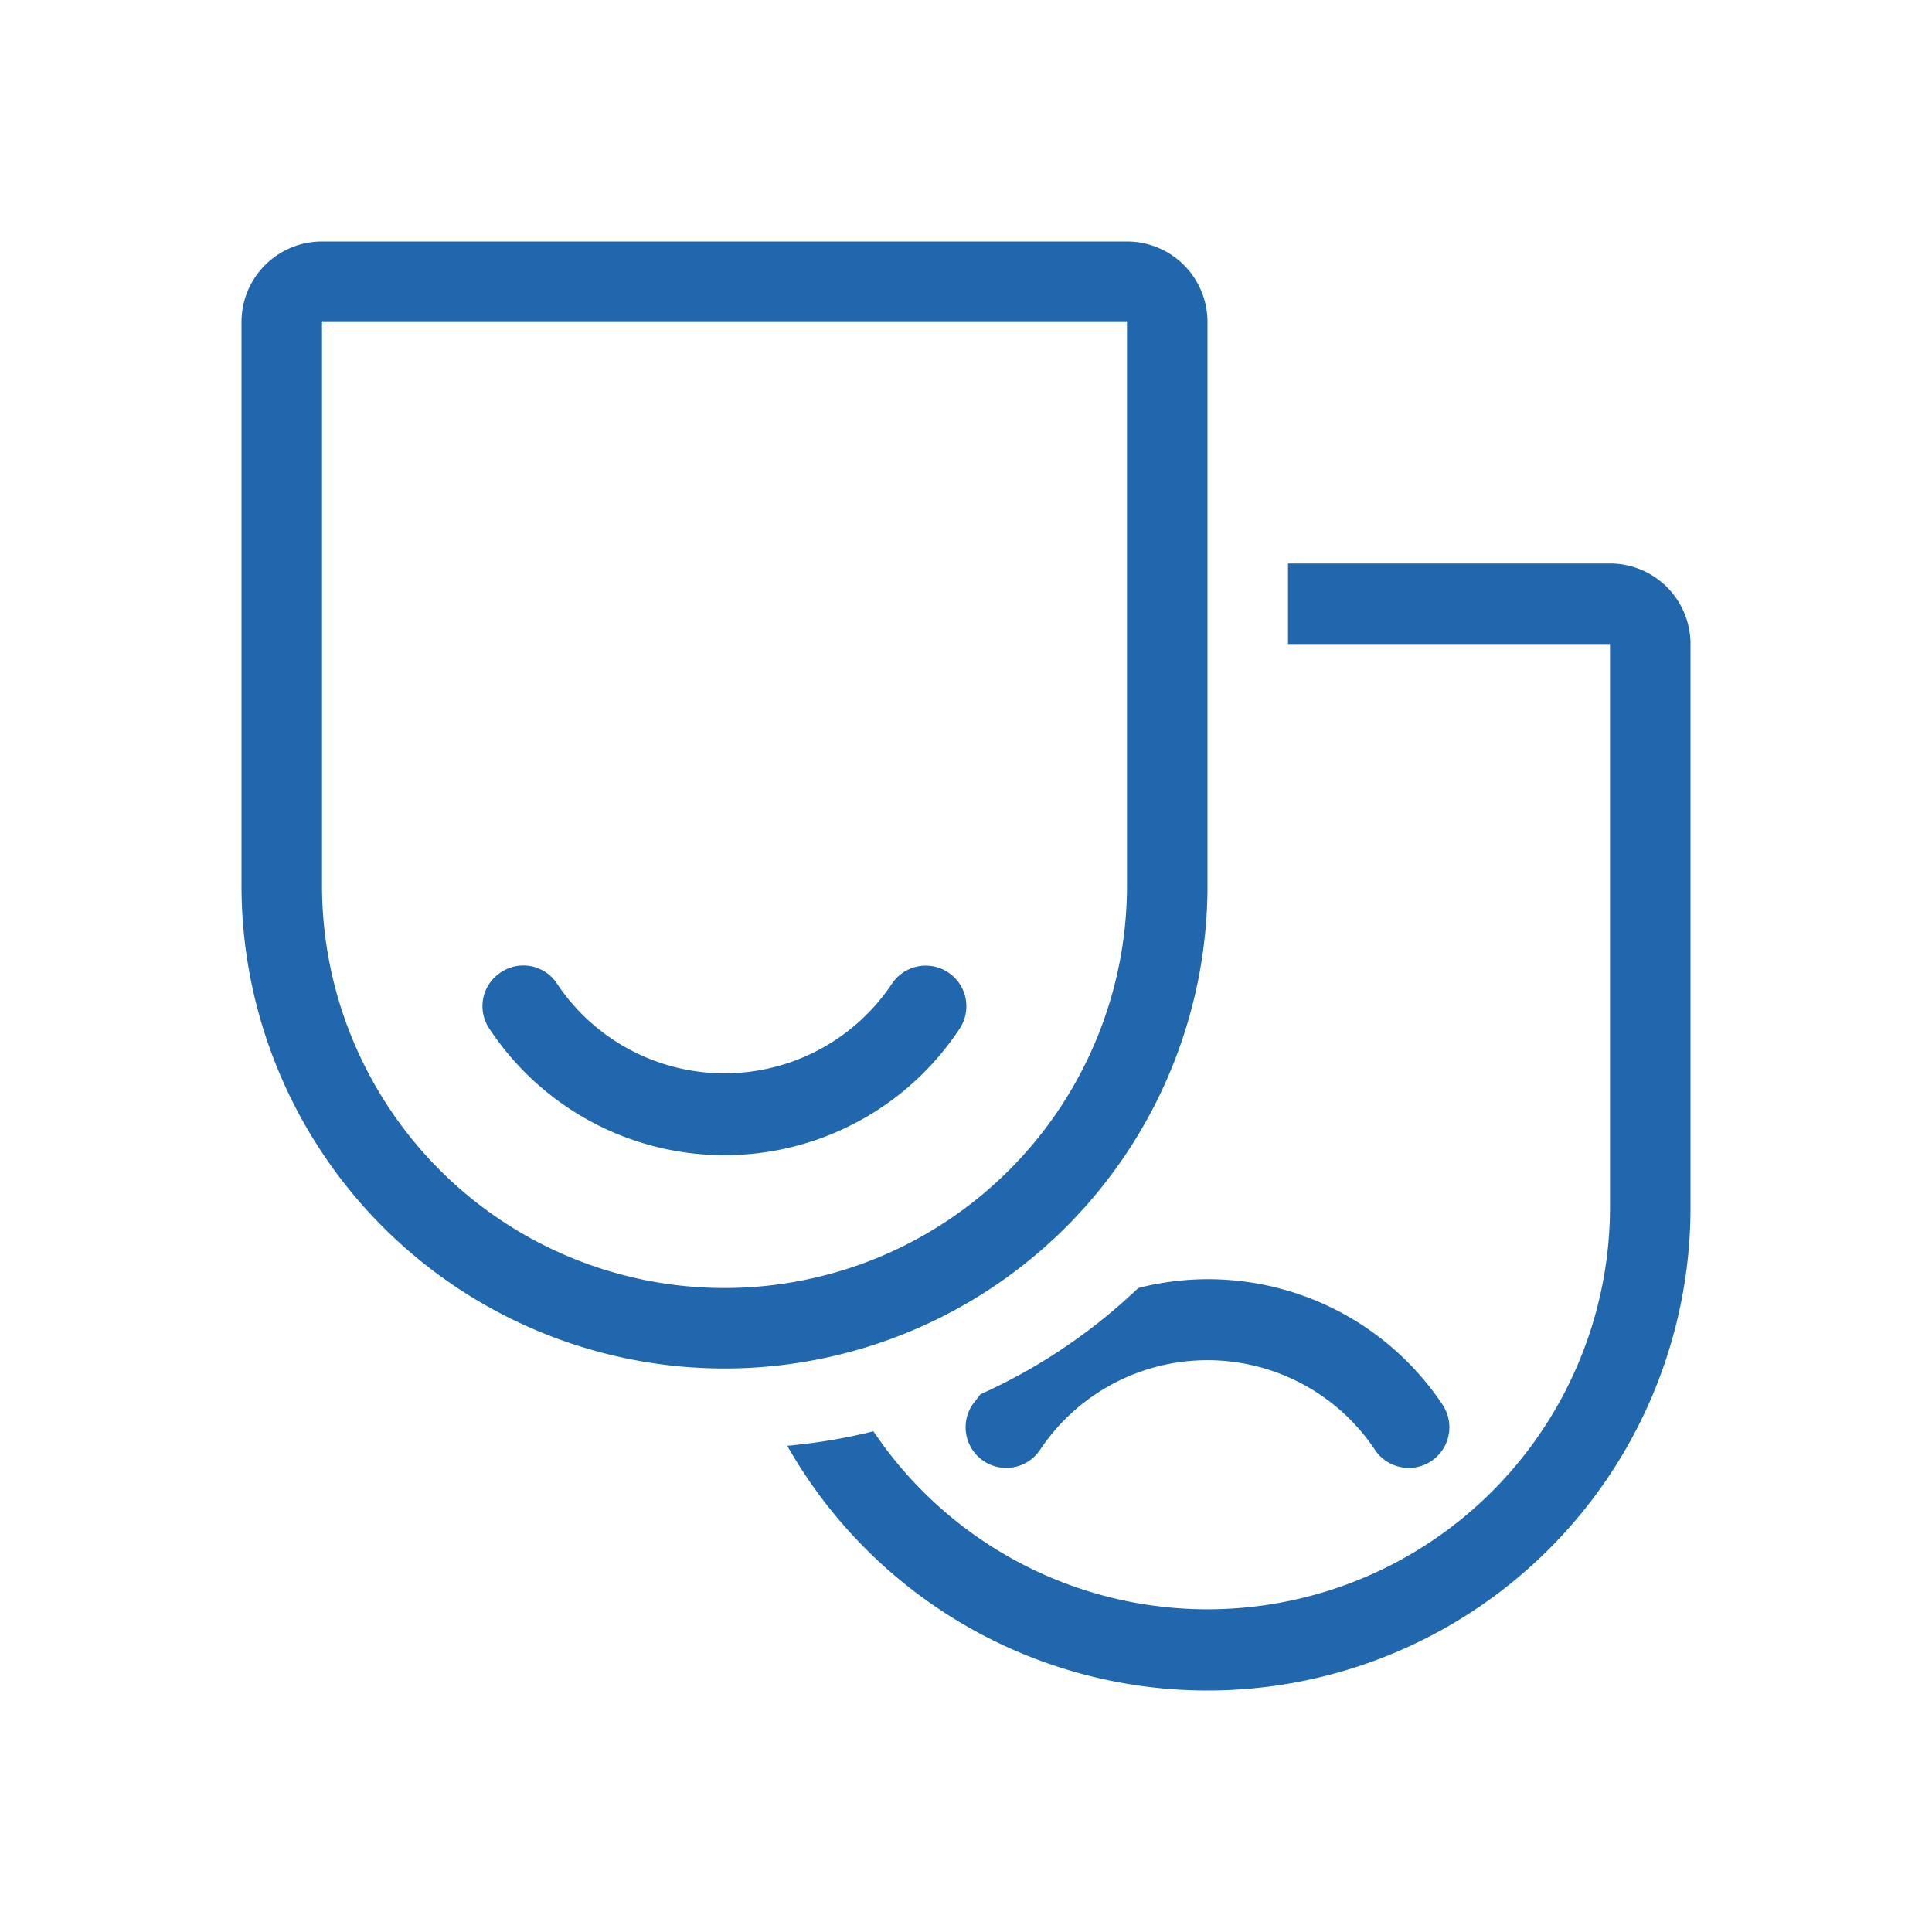 <svg xmlns="http://www.w3.org/2000/svg" width="24" height="24" fill="none"><path fill="#2167AE" d="M4 4v7a5 5 0 0 0 10 0V4zM3 4a1 1 0 0 1 1-1h10a1 1 0 0 1 1 1v7a6 6 0 0 1-12 0zm12 17a6 6 0 0 1-5.22-3.04q.55-.05 1.07-.18A5 5 0 0 0 20 15V8h-4V7h4a1 1 0 0 1 1 1v7a6 6 0 0 1-6 6m-8.78-8.92a.5.5 0 0 1 .7.14 2.5 2.5 0 0 0 4.16 0 .5.5 0 1 1 .84.56 3.5 3.5 0 0 1-5.84 0 .5.5 0 0 1 .14-.7m5.86 5.37.1-.13A7 7 0 0 0 14.14 16a3.5 3.5 0 0 1 3.78 1.45.5.5 0 1 1-.84.56 2.5 2.5 0 0 0-4.16 0 .5.5 0 0 1-.84-.56"/></svg>